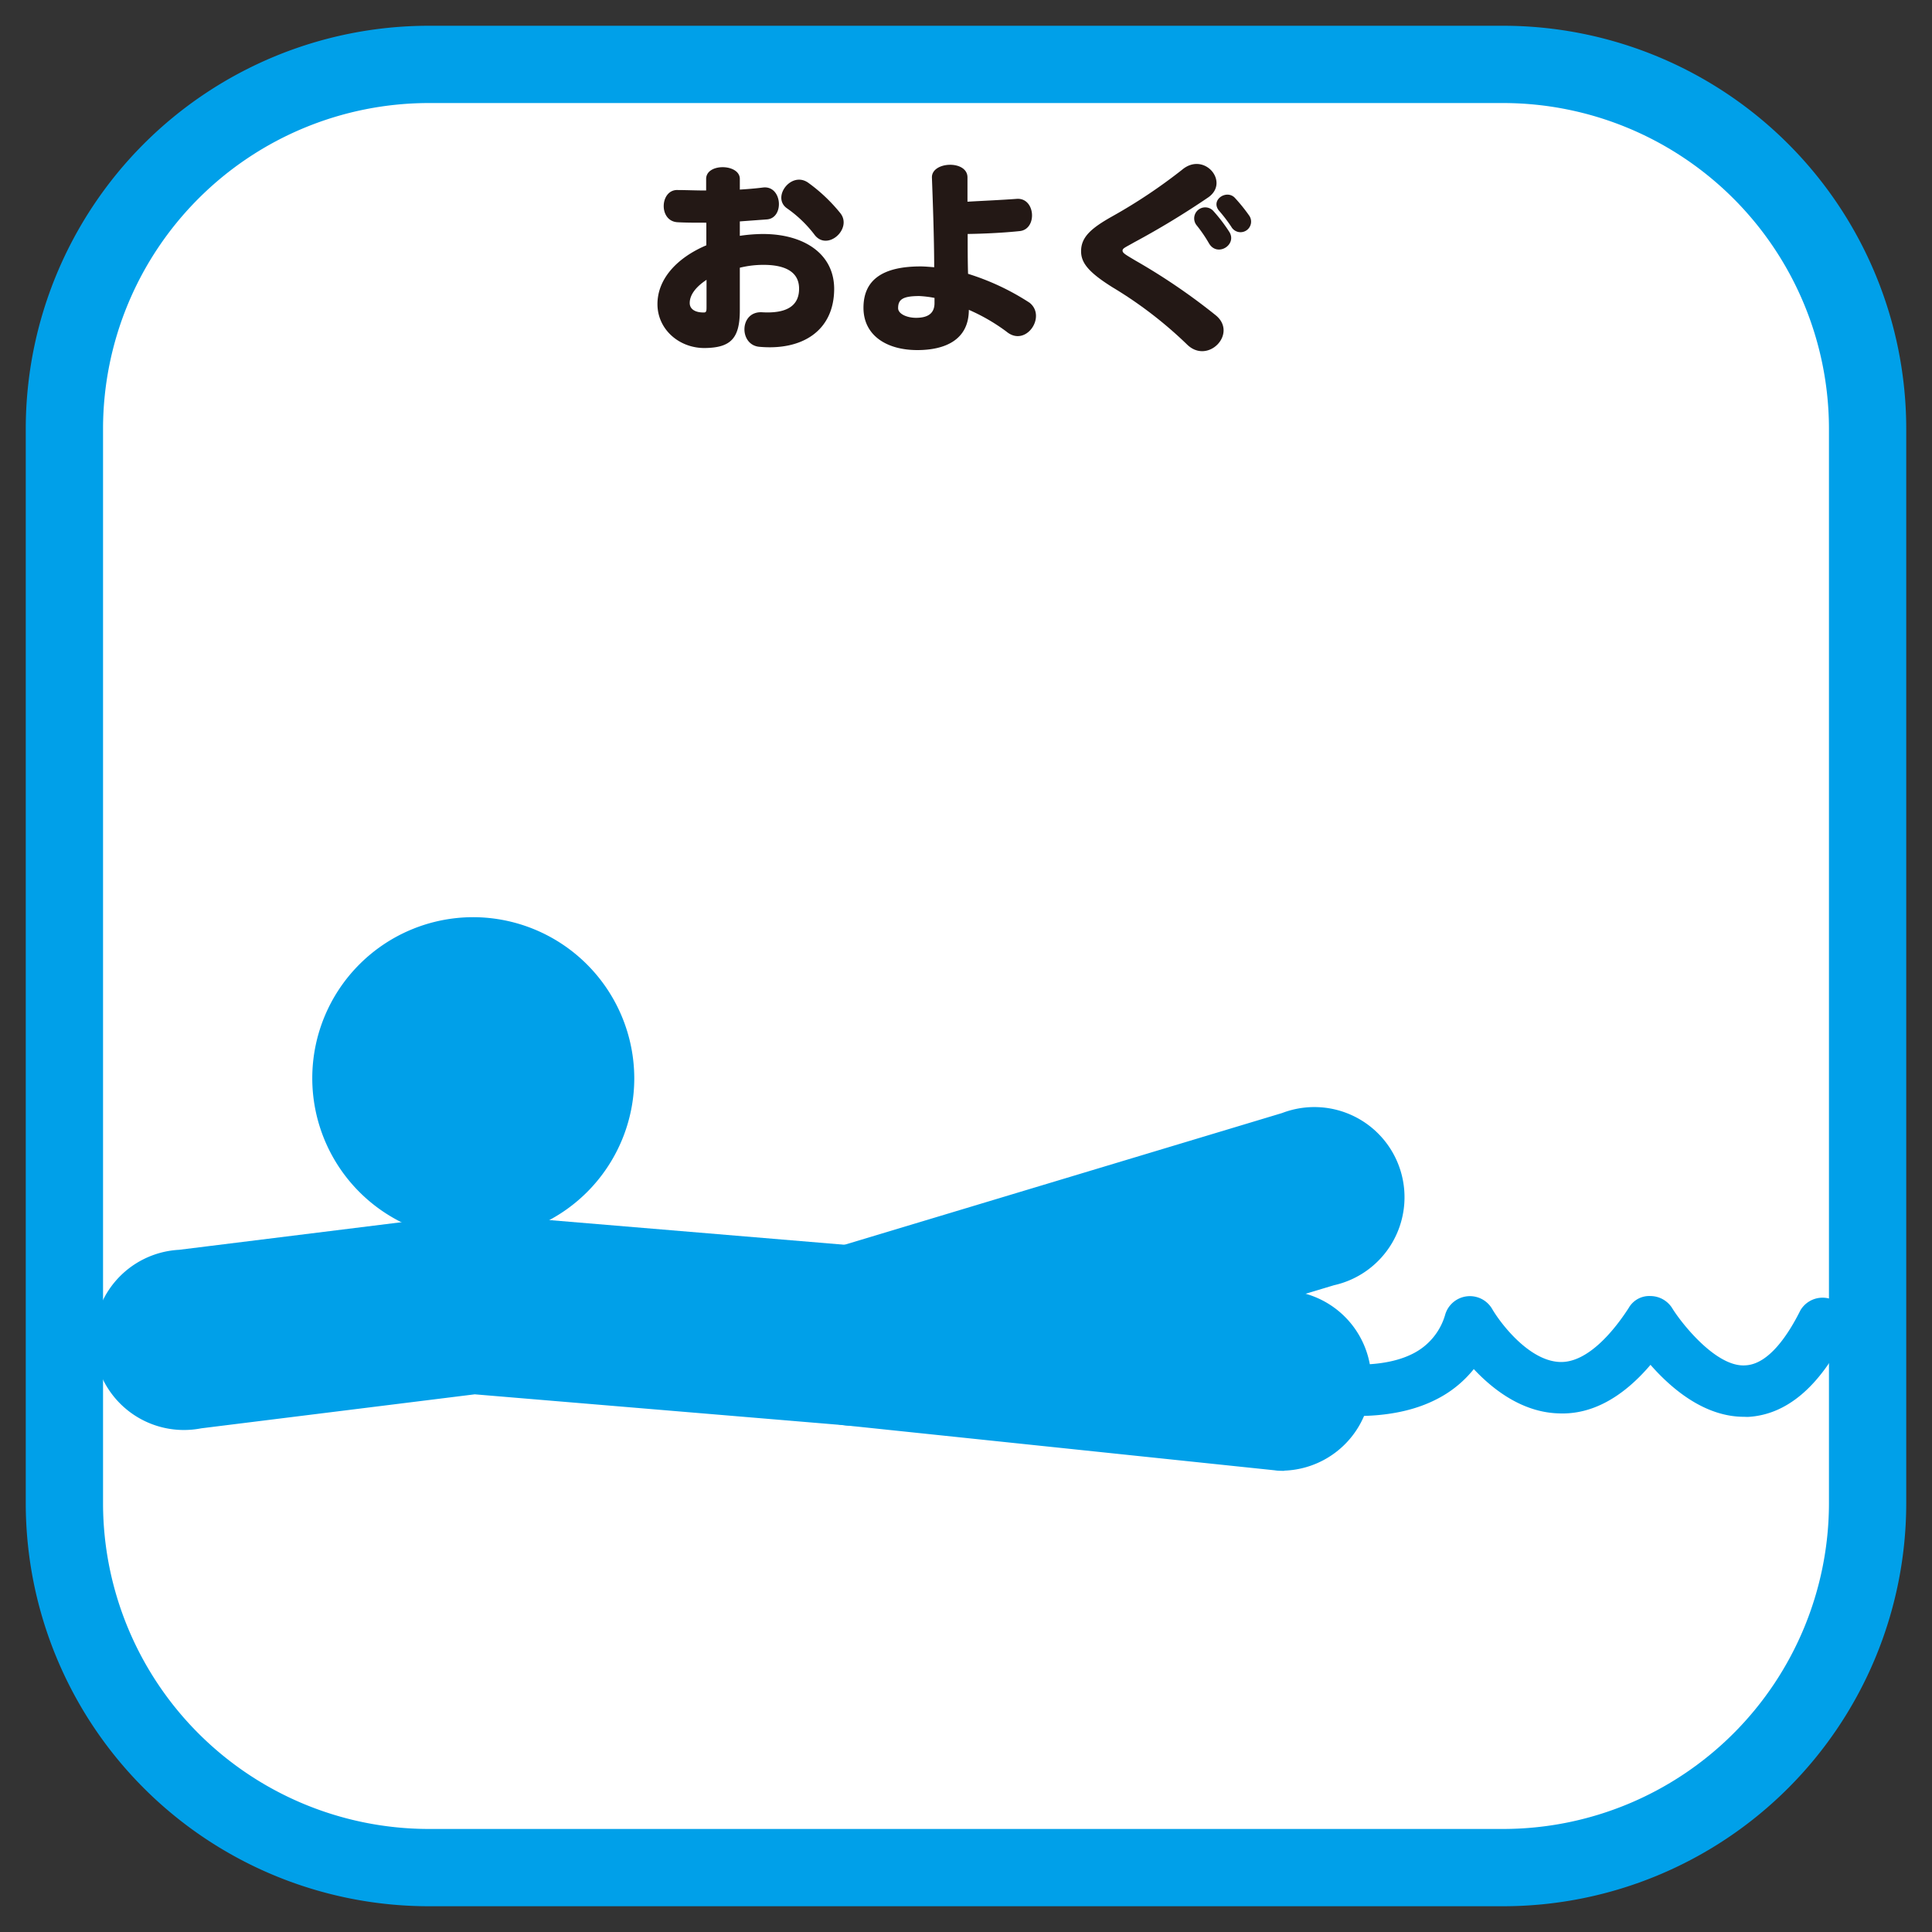 <svg id="レイヤー_1" data-name="レイヤー 1" xmlns="http://www.w3.org/2000/svg" viewBox="0 0 300 300"><rect x="0" y="0" width="300" height="300" fill="#333333" stroke="none"/><defs><style>.cls-1{fill:#fff;}.cls-2{fill:#00a0e9;}.cls-3{fill:#231815;}</style></defs><title>modal</title><path class="cls-1" d="M290,233.47A56.55,56.55,0,0,1,233.45,290H66.54A56.55,56.55,0,0,1,10,233.47V66.54A56.56,56.56,0,0,1,66.54,10H233.45A56.56,56.56,0,0,1,290,66.54Z"/><path class="cls-2" d="M233.45,296H66.53A62.6,62.6,0,0,1,4,233.47V66.53A62.6,62.6,0,0,1,66.53,4H233.45A62.61,62.61,0,0,1,296,66.53V233.47A62.61,62.61,0,0,1,233.45,296ZM66.53,16A50.62,50.62,0,0,0,16,66.53V233.47A50.62,50.62,0,0,0,66.53,284H233.45A50.63,50.63,0,0,0,284,233.47V66.53A50.63,50.63,0,0,0,233.45,16Z"/><path class="cls-3" d="M117.91,53.85c-3.19-.28-3.12-5.58.45-5.36,3.8.22,5.78-1,5.72-3.77s-2.62-3.76-6.39-3.57a15.37,15.37,0,0,0-2.81.42v6.6c0,4.37-1.4,5.81-5.39,5.87s-7.4-2.87-7.4-6.82,3.09-7.22,7.59-9.13V34.58c-1.78,0-3.19,0-4.43-.07-3.07-.13-2.78-5.2.06-5,1.28,0,2.65.07,4.34.07V27.78c0-2.49,5.23-2.36,5.23,0v1.66c1.09-.07,2.33-.16,3.58-.32,3-.38,3.38,4.72.64,4.95l-4.22.31v2.24a25,25,0,0,1,2.65-.26c6.64-.32,12,2.65,12,8.52C129.5,51.4,124.52,54.46,117.91,53.85Zm-10.81-6.8c0,1,.92,1.5,2.23,1.47.38,0,.38-.32.38-.89l0-4.18C108.21,44.44,107.1,45.68,107.1,47.05Zm19.31-10.69a19.13,19.13,0,0,0-4.19-4c-2.45-1.69.61-5.84,3.26-4a25.71,25.71,0,0,1,5,4.73C132.44,35.53,128.38,39.17,126.41,36.36Z"/><path class="cls-3" d="M156.28,51.49a29.41,29.41,0,0,0-5.84-3.38c0,4.59-3.58,6.25-8,6.25-4.79,0-8.36-2.29-8.36-6.57s2.9-6.42,8.87-6.42c.6,0,1.4.07,2.11.13,0-4.56-.23-10.62-.35-13.91-.1-2.53,5.48-2.78,5.52-.07,0,1,0,2.46,0,3.8,2.2-.13,5.2-.26,7.63-.44,2.93-.23,3.25,4.69.51,5-2.4.26-5.65.42-8.11.45,0,2.11,0,4.34.06,6.19A38.27,38.27,0,0,1,159.86,47C162.57,49.13,159.28,54,156.28,51.49Zm-11.17-5.23a16.64,16.64,0,0,0-2.36-.29c-2.59,0-3.29.54-3.29,1.88,0,.9,1.38,1.5,2.78,1.5,1.91,0,2.87-.73,2.87-2.3Z"/><path class="cls-3" d="M184.3,53.47a64,64,0,0,0-11.52-8.84c-3.83-2.39-4.91-3.86-4.91-5.62,0-2.2,1.56-3.57,4.85-5.42a82.82,82.82,0,0,0,10.82-7.22c3.42-2.9,7.44,1.86,4.12,4.25a128.63,128.63,0,0,1-11.53,7c-1.37.79-1.82.92-1.82,1.3s.49.64,2.05,1.57a95.94,95.94,0,0,1,12.45,8.49C192.22,51.81,187.53,56.69,184.3,53.47Zm3.42-15.7a21.92,21.92,0,0,0-1.95-2.84,1.71,1.71,0,0,1,2.69-2.11A25.27,25.27,0,0,1,190.88,36C192.16,38,189,40,187.72,37.77Zm3.48-2.55a23.65,23.65,0,0,0-1.82-2.4c-1.56-1.69,1-3.45,2.33-2.14a26.18,26.18,0,0,1,2.23,2.75A1.64,1.64,0,1,1,191.2,35.22Z"/><path class="cls-2" d="M98.49,167.47a25,25,0,1,1-25-25.05A25.06,25.06,0,0,1,98.49,167.47Z"/><path class="cls-2" d="M199.42,228.39c-.48,0-1,0-1.47-.08l-66.85-7-57.38-4.8-42.48,5.28a14,14,0,1,1-3.44-27.72l43.92-5.45a14,14,0,0,1,2.89-.06l59.1,4.94,67.14,7a14,14,0,0,1-1.43,27.86Z"/><path class="cls-2" d="M270.8,220c-6.18,0-11.32-4.43-14.51-8.07-4.37,5.13-9.18,7.75-14.22,7.54-5.63-.14-10.2-3.65-13.22-6.88a17.53,17.53,0,0,1-5.91,4.75c-11.34,5.73-28,0-28.72-.24a4,4,0,0,1,2.63-7.54c3.92,1.36,15.62,4.14,22.51.65a9.78,9.78,0,0,0,5.07-6.15,4,4,0,0,1,7.27-.81c1.31,2.25,5.77,8.13,10.59,8.24,4.12.1,8.12-4.52,10.62-8.4a3.66,3.66,0,0,1,3.39-1.84,4,4,0,0,1,3.37,1.9c1.46,2.37,6.85,9.19,11.35,8.86,3.63-.16,6.65-4.74,8.55-8.55a4,4,0,0,1,7.14,3.56c-4.15,8.34-9.32,12.7-15.35,13Z"/><path class="cls-2" d="M132.54,221.41a14,14,0,0,1-4-27.34l70.55-21.24a14,14,0,1,1,8.05,26.74l-70.55,21.24A13.77,13.77,0,0,1,132.54,221.41Z"/></svg>